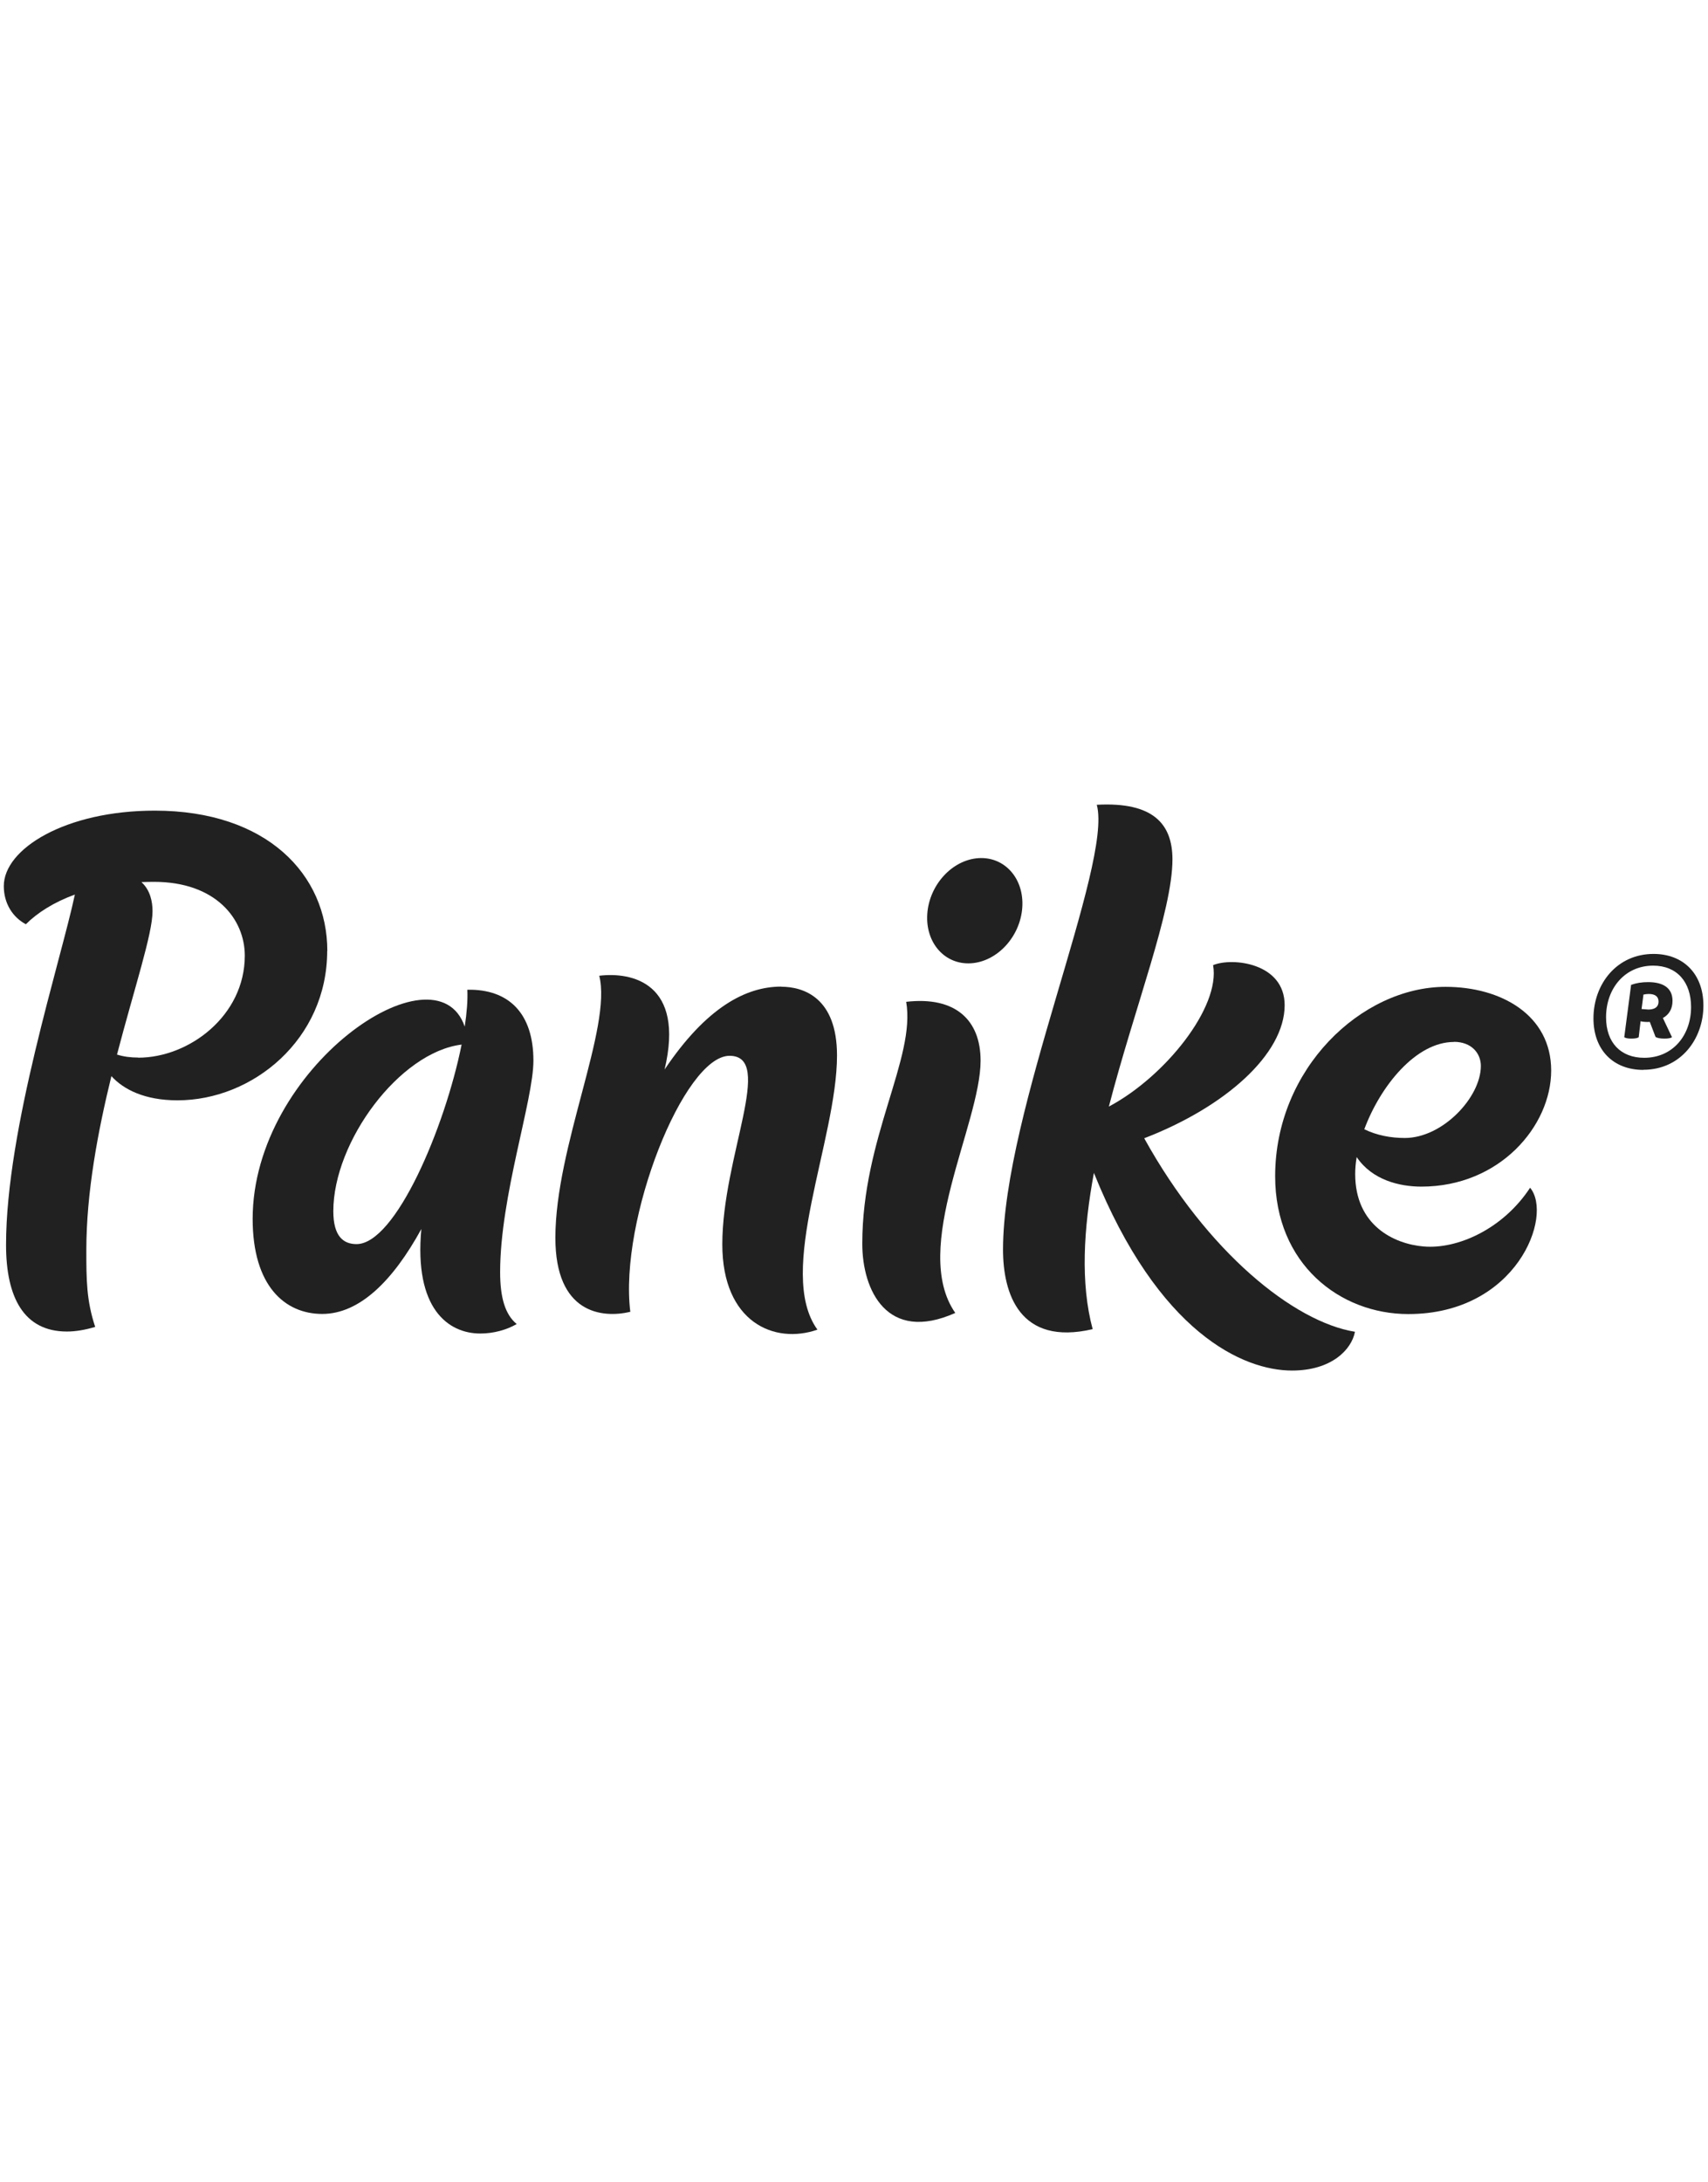 <?xml version="1.0" encoding="UTF-8"?>
<svg xmlns="http://www.w3.org/2000/svg" width="137" height="175" viewBox="0 0 137 175" fill="none">
  <g clip-path="url(#clip0_1072_531)">
    <path d="M77.898 77.246C79.998 77.106 81.838 75.106 81.998 72.776C82.158 70.446 80.578 68.676 78.478 68.816C76.378 68.956 74.538 70.956 74.378 73.286C74.218 75.616 75.798 77.386 77.898 77.246Z" fill="#212121"></path>
    <path d="M28.596 99.766C27.546 99.766 26.736 99.147 26.736 97.126C26.736 91.537 32.056 84.376 37.026 83.766C35.686 90.427 31.726 99.766 28.596 99.766ZM37.486 79.367C37.526 80.186 37.446 81.197 37.276 82.326C34.976 75.597 20.266 85.606 20.266 97.746C20.266 103.126 22.856 105.366 25.846 105.366C28.836 105.366 31.516 102.716 33.796 98.556C33.206 104.936 35.946 106.936 38.526 106.936C39.586 106.936 40.636 106.646 41.446 106.176C40.506 105.406 40.116 104.026 40.116 102.016C40.116 95.927 42.786 88.246 42.786 85.056C42.786 81.257 40.806 79.306 37.496 79.367" fill="#212121"></path>
    <path d="M11.085 84.806C10.485 84.806 9.915 84.736 9.385 84.566C10.775 79.246 12.235 74.886 12.235 73.076C12.235 72.306 12.055 71.386 11.345 70.736C11.675 70.726 12.015 70.716 12.355 70.716C17.305 70.716 19.635 73.696 19.635 76.636C19.635 81.456 15.165 84.816 11.095 84.816L11.085 84.806ZM26.255 76.256C26.255 70.136 21.405 65.006 12.415 65.006C5.255 65.006 0.305 68.066 0.305 71.056C0.305 72.466 1.035 73.566 2.075 74.116C2.985 73.206 4.305 72.356 6.005 71.736C4.885 77.016 0.485 90.526 0.485 99.826C0.485 104.026 1.905 106.776 5.365 106.776C6.045 106.776 6.795 106.656 7.635 106.406C6.935 104.286 6.925 102.646 6.925 100.256C6.925 95.616 7.855 90.706 8.935 86.296C9.905 87.366 11.605 88.236 14.235 88.236C20.285 88.236 26.245 83.336 26.245 76.246" fill="#212121"></path>
    <path d="M62.657 79.117C59.837 79.117 56.657 80.776 53.307 85.766C54.957 78.817 50.667 77.927 48.067 78.246C49.107 82.397 44.547 91.927 44.547 99.266C44.547 105.316 48.277 105.736 50.557 105.196C49.647 97.776 54.867 84.666 58.517 84.666C62.167 84.666 57.937 92.737 57.937 99.787C57.937 106.046 62.127 107.826 65.567 106.626C62.207 101.986 67.137 91.397 67.137 84.636C67.137 79.996 64.447 79.126 62.657 79.126" fill="#212121"></path>
    <path d="M72.684 80.326C73.474 84.847 69.164 91.227 69.164 99.737C69.164 103.466 71.154 107.726 76.624 105.286C73.014 100.106 78.654 90.117 78.654 85.056C78.654 81.826 76.664 79.876 72.684 80.337V80.326Z" fill="#212121"></path>
    <path d="M91.783 91.276C98.273 88.776 103.043 84.536 103.043 80.606C103.043 77.216 98.843 76.756 97.303 77.396C97.913 80.766 93.433 86.356 88.943 88.736C91.023 80.726 94.043 73.056 94.043 68.916C94.043 66.106 92.533 64.286 87.973 64.536C89.273 69.296 80.453 89.176 80.453 100.206C80.453 103.706 81.763 107.956 87.643 106.586C86.653 102.896 86.913 98.536 87.743 94.056C92.933 106.926 99.743 109.906 103.633 109.906C106.803 109.906 108.413 108.226 108.683 106.796C103.793 106.006 96.843 100.426 91.783 91.286" fill="#212121"></path>
    <path d="M116.621 83.546C118.041 83.546 118.781 84.476 118.781 85.476C118.781 87.996 115.711 91.256 112.681 91.256C111.561 91.256 110.431 91.046 109.431 90.556C110.731 87.066 113.581 83.556 116.621 83.556M114.191 99.956C111.811 99.756 108.701 98.266 108.701 94.146C108.701 93.716 108.741 93.256 108.821 92.786C110.061 94.636 112.271 95.156 114.011 95.156C120.291 95.156 124.421 90.296 124.421 85.846C124.421 81.396 120.401 79.136 115.951 79.136C109.201 79.136 102.281 85.706 102.281 94.326C102.281 101.346 107.461 105.376 112.961 105.376C121.661 105.376 124.601 97.486 122.731 95.246C120.531 98.596 116.861 100.186 114.201 99.956" fill="#212121"></path>
    <path d="M131.683 80.916C131.683 80.916 132.143 80.957 132.213 80.957C132.613 80.957 133.032 80.826 133.032 80.317C133.032 79.916 132.763 79.707 132.243 79.707C132.083 79.707 131.973 79.727 131.823 79.757L131.672 80.916H131.683ZM132.342 81.947C132.122 81.966 131.792 81.947 131.592 81.897L131.442 83.177C131.352 83.246 131.153 83.287 130.853 83.287C130.553 83.287 130.392 83.246 130.282 83.177L130.832 78.977C131.252 78.826 131.692 78.757 132.192 78.757C133.422 78.757 134.153 79.237 134.153 80.257C134.153 80.897 133.882 81.356 133.382 81.636L134.112 83.177C134.022 83.246 133.802 83.287 133.522 83.287C133.152 83.287 132.933 83.237 132.793 83.156L132.332 81.947H132.342ZM135.642 80.757C135.642 78.737 134.503 77.436 132.603 77.436C130.333 77.436 128.823 79.257 128.823 81.576C128.823 83.626 130.012 84.826 131.882 84.826C134.172 84.826 135.642 83.026 135.642 80.757ZM131.812 85.796C129.392 85.796 127.812 84.186 127.812 81.666C127.812 78.916 129.682 76.496 132.632 76.496C135.032 76.496 136.632 78.106 136.632 80.636C136.632 83.317 134.812 85.787 131.812 85.787" fill="#212121"></path>
  </g>
  <defs>
    <clipPath id="clip0_1072_531">
      <rect width="136.33" height="174" fill="white" transform="translate(0.305 0.21)"></rect>
    </clipPath>
  </defs>
</svg>
